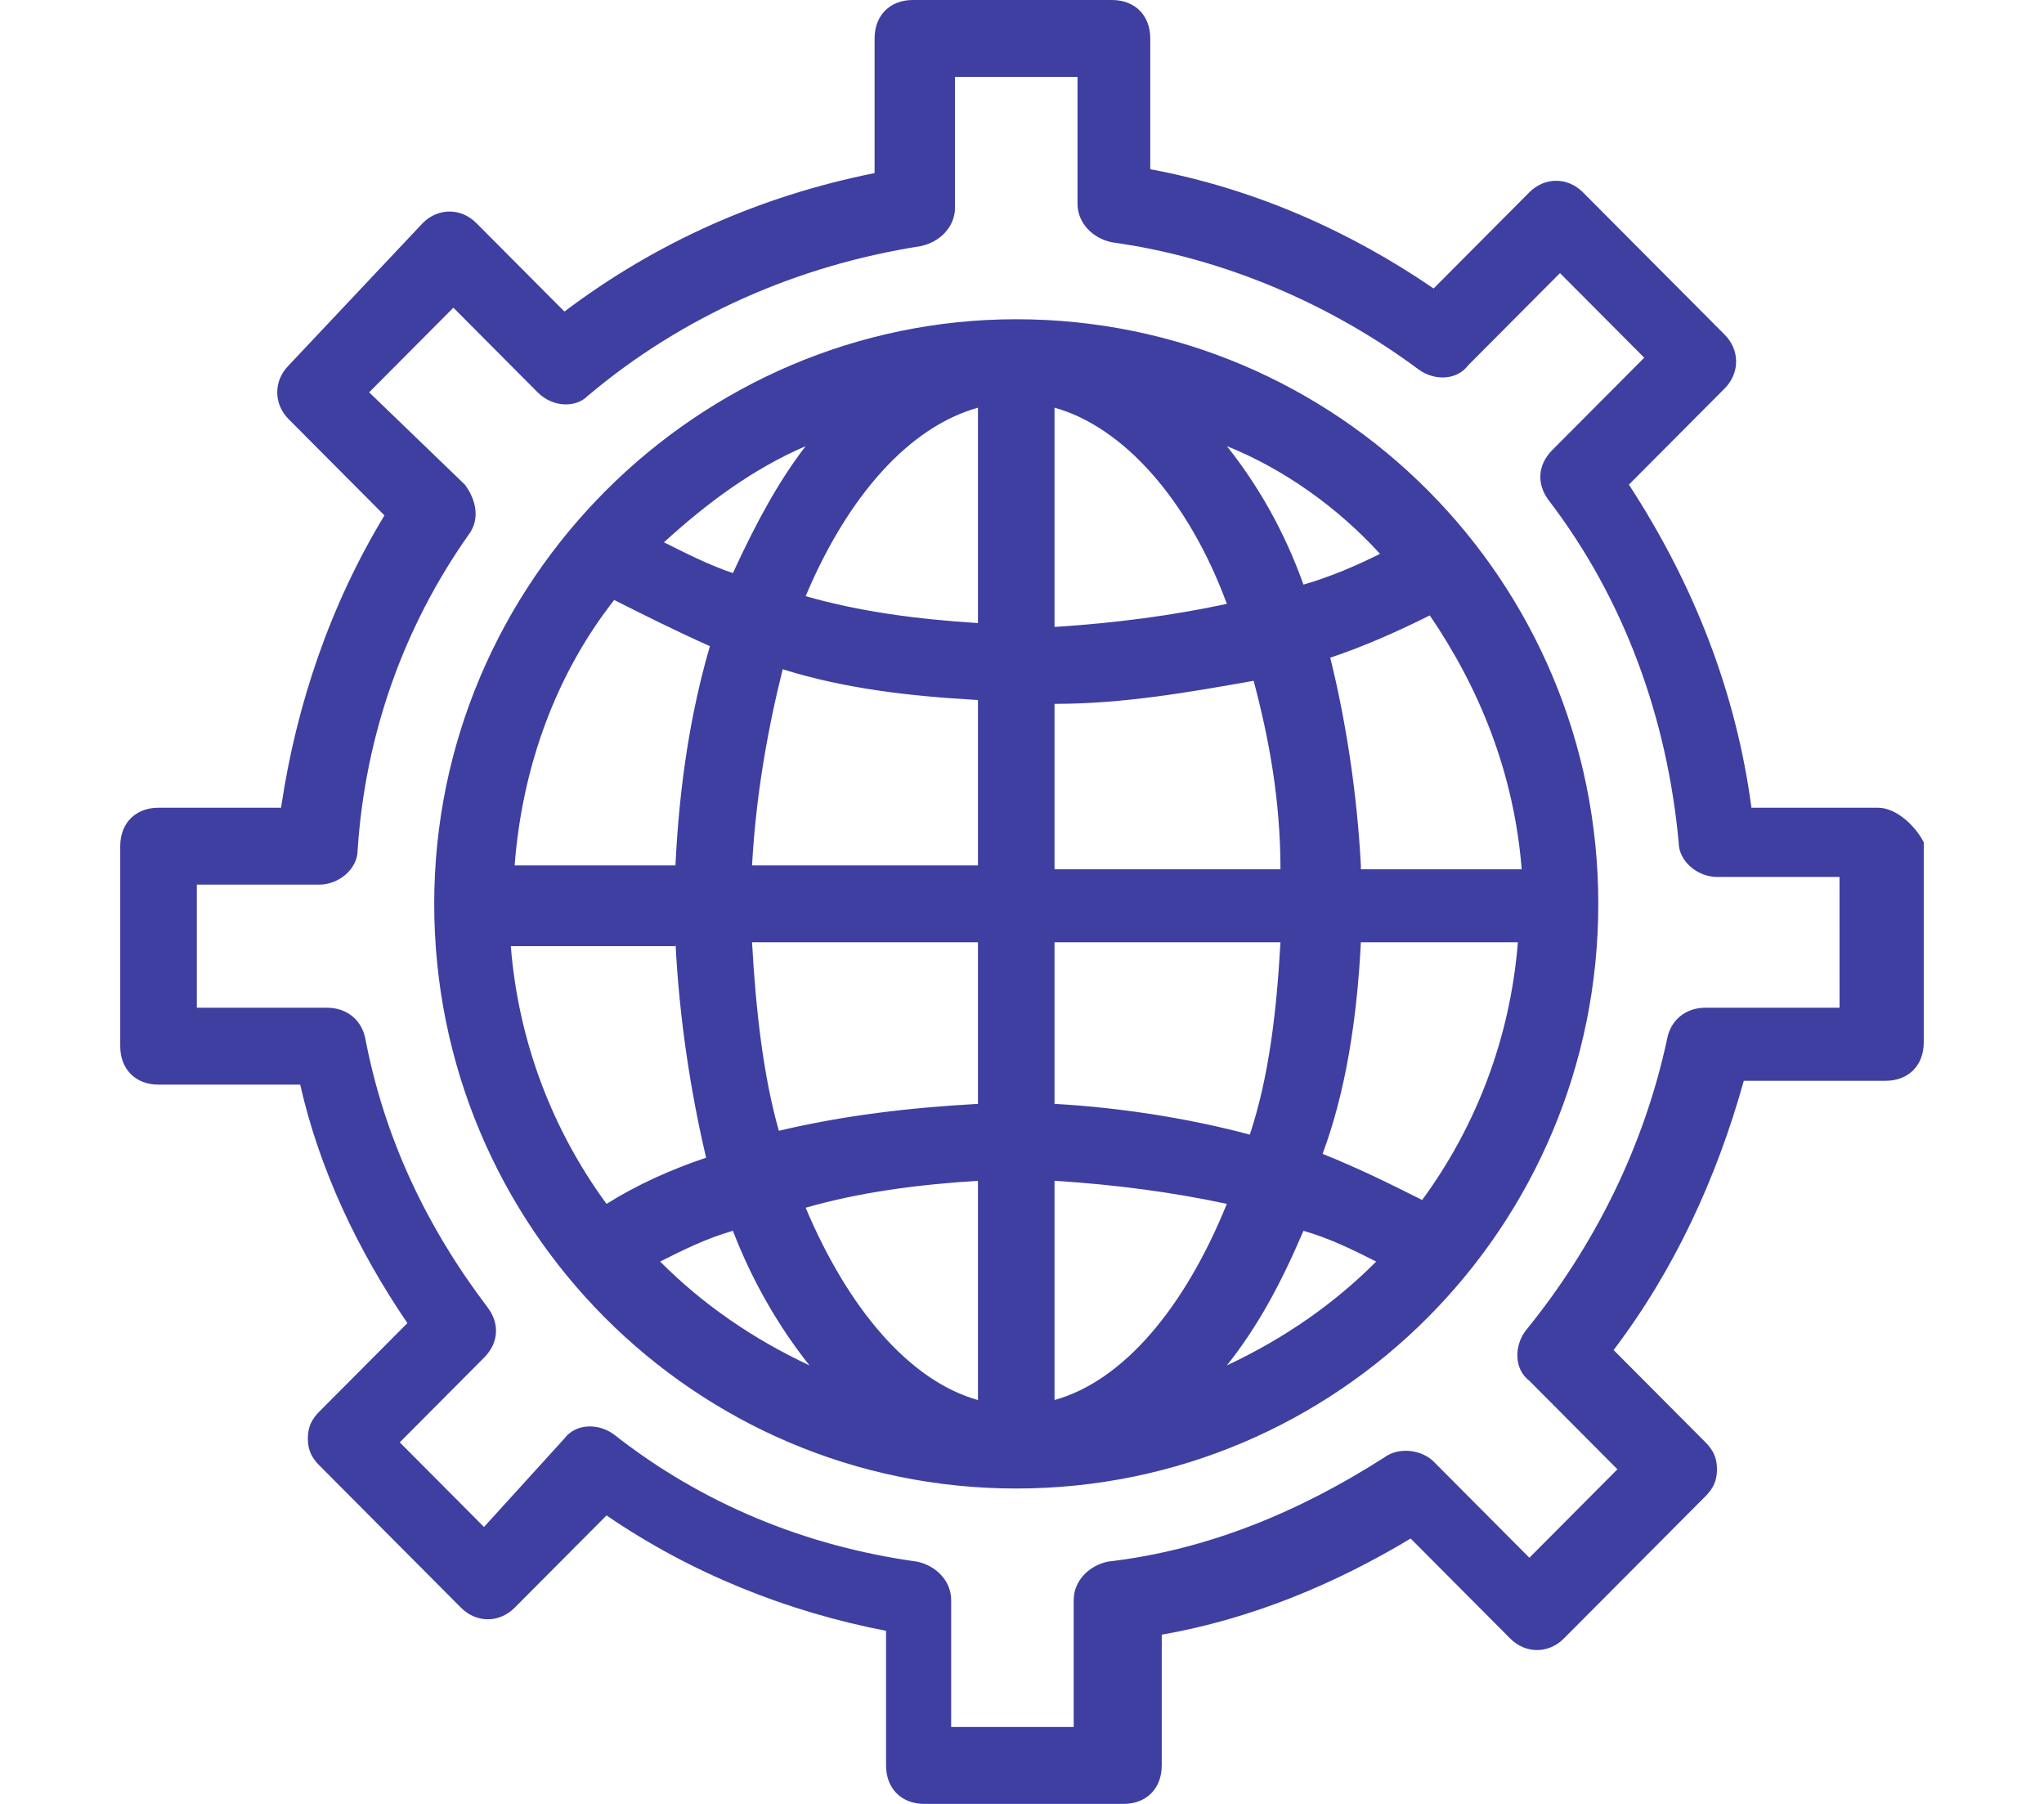 <svg width="85" height="75" viewBox="0 0 85 75" fill="none" xmlns="http://www.w3.org/2000/svg">
<rect width="85" height="75" fill="white"/>
<path d="M78.089 33.582H72.834C72.197 28.784 70.445 24.307 67.738 20.149L71.719 16.152C72.356 15.512 72.356 14.553 71.719 13.913L65.827 7.996C65.19 7.356 64.235 7.356 63.598 7.996L59.617 11.994C56.114 9.595 52.133 7.836 47.834 7.036V1.599C47.834 0.64 47.197 0 46.242 0H37.962C37.007 0 36.37 0.64 36.37 1.599V7.196C31.592 8.155 27.293 10.074 23.472 12.953L19.809 9.275C19.172 8.635 18.217 8.635 17.58 9.275L12.006 15.191C11.369 15.831 11.369 16.791 12.006 17.43L15.987 21.428C13.758 25.107 12.324 29.264 11.688 33.582H6.592C5.637 33.582 5 34.222 5 35.181V43.496C5 44.456 5.637 45.095 6.592 45.095H12.484C13.28 48.614 14.872 51.972 16.942 55.01L13.28 58.688C12.962 59.008 12.802 59.328 12.802 59.808C12.802 60.288 12.962 60.608 13.28 60.927L19.172 66.844C19.809 67.484 20.764 67.484 21.401 66.844L25.223 63.006C28.726 65.405 32.707 67.004 36.847 67.804V73.401C36.847 74.36 37.484 75 38.439 75H46.719C47.674 75 48.311 74.36 48.311 73.401L48.312 67.964C51.975 67.324 55.477 65.885 58.662 63.966L62.803 68.124C63.44 68.763 64.395 68.763 65.032 68.124L70.924 62.207C71.242 61.887 71.401 61.567 71.401 61.087C71.401 60.608 71.242 60.288 70.924 59.968L67.102 56.13C69.65 52.772 71.401 48.934 72.516 44.936H78.408C79.363 44.936 80 44.297 80 43.337V35.022C79.681 34.382 78.885 33.582 78.089 33.582ZM76.497 41.897H70.924C70.127 41.897 69.491 42.377 69.331 43.177C68.376 47.654 66.306 51.812 63.439 55.331C62.962 55.97 62.962 56.929 63.599 57.409L67.261 61.088L63.599 64.765L59.618 60.767C59.14 60.288 58.185 60.128 57.548 60.607C54.045 62.846 50.223 64.445 46.083 64.925C45.286 65.085 44.65 65.725 44.65 66.524V71.801H39.554V66.524C39.554 65.724 38.917 65.085 38.122 64.925C33.504 64.285 29.205 62.526 25.542 59.648C24.905 59.168 23.95 59.168 23.472 59.807L20.127 63.486L16.624 59.968L20.127 56.45C20.764 55.81 20.764 55.011 20.287 54.371C17.739 51.013 15.988 47.335 15.191 43.177C15.032 42.378 14.395 41.898 13.599 41.898L8.185 41.897V36.78H13.28C14.076 36.78 14.872 36.14 14.872 35.341C15.191 30.543 16.783 26.066 19.49 22.228C19.968 21.588 19.808 20.789 19.331 20.149L15.351 16.311L18.854 12.793L22.357 16.311C22.994 16.951 23.949 16.951 24.427 16.471C28.408 13.113 33.185 11.034 38.281 10.234C39.077 10.074 39.714 9.435 39.714 8.635V3.198H44.809V8.475C44.809 9.275 45.446 9.914 46.242 10.074C50.86 10.714 55.318 12.633 58.981 15.352C59.618 15.831 60.573 15.831 61.051 15.191L64.872 11.354L68.376 14.872L64.554 18.71C63.917 19.349 63.917 20.149 64.395 20.789C67.579 24.947 69.331 29.904 69.808 35.021C69.808 35.821 70.605 36.46 71.401 36.46H76.496L76.497 41.897ZM42.261 13.273C29.045 13.273 18.057 24.147 18.057 37.58C18.057 51.013 28.885 61.887 42.261 61.887C55.637 61.887 66.465 51.013 66.465 37.58C66.465 24.147 55.637 13.273 42.261 13.273ZM40.669 25.905C38.121 25.745 35.733 25.426 33.503 24.786C35.255 20.628 37.803 17.75 40.669 16.95V25.905ZM40.669 29.104V35.98H31.274C31.433 33.102 31.911 30.383 32.548 27.825C35.096 28.624 37.803 28.944 40.669 29.104ZM43.853 29.264C46.719 29.264 49.426 28.784 52.133 28.305C52.77 30.704 53.248 33.262 53.248 36.14H43.853L43.853 29.264ZM43.853 26.066V16.95C46.719 17.75 49.426 20.788 51.019 25.106C48.79 25.586 46.401 25.905 43.853 26.066ZM30.478 23.827C29.522 23.507 28.567 23.027 27.611 22.547C29.363 20.948 31.274 19.509 33.503 18.549C32.389 19.989 31.433 21.748 30.478 23.827ZM29.522 26.865C28.726 29.584 28.248 32.622 28.089 35.98H21.401C21.72 31.822 23.153 27.985 25.541 24.946C26.815 25.586 28.089 26.226 29.522 26.865ZM28.089 39.178C28.248 42.376 28.726 45.415 29.363 48.133C27.93 48.613 26.497 49.253 25.223 50.053C22.994 47.014 21.56 43.336 21.242 39.338H28.089L28.089 39.178ZM31.274 39.178H40.669V45.895C37.802 46.055 35.096 46.374 32.389 47.014C31.752 44.775 31.433 42.057 31.274 39.178ZM40.669 49.093V58.208C37.802 57.409 35.255 54.371 33.503 50.213C35.733 49.573 38.121 49.253 40.669 49.093ZM43.853 58.208V49.093C46.401 49.253 48.789 49.573 51.018 50.053C49.267 54.371 46.719 57.409 43.853 58.208ZM43.853 45.895V39.178H53.248C53.088 42.057 52.77 44.775 51.974 47.174C49.586 46.534 46.719 46.055 43.853 45.895ZM56.592 39.178H63.121C62.803 43.176 61.37 46.855 59.14 49.892C57.866 49.253 56.592 48.613 55 47.973C55.955 45.415 56.433 42.377 56.592 39.178ZM56.592 35.98C56.433 32.942 55.955 29.904 55.318 27.345C56.751 26.865 58.184 26.226 59.458 25.586C61.528 28.624 62.962 32.143 63.28 36.141H56.592L56.592 35.98ZM57.389 23.027C56.433 23.506 55.319 23.986 54.204 24.306C53.408 22.067 52.293 20.148 51.02 18.549C53.408 19.509 55.637 21.108 57.389 23.027ZM27.452 52.451C28.407 51.971 29.363 51.492 30.478 51.172C31.274 53.251 32.389 55.17 33.662 56.769C31.274 55.649 29.204 54.21 27.452 52.451ZM51.019 56.769C52.293 55.17 53.248 53.41 54.204 51.172C55.318 51.491 56.273 51.971 57.229 52.451C55.478 54.21 53.408 55.649 51.019 56.769Z" fill="#3E3FA1"/>
</svg>
